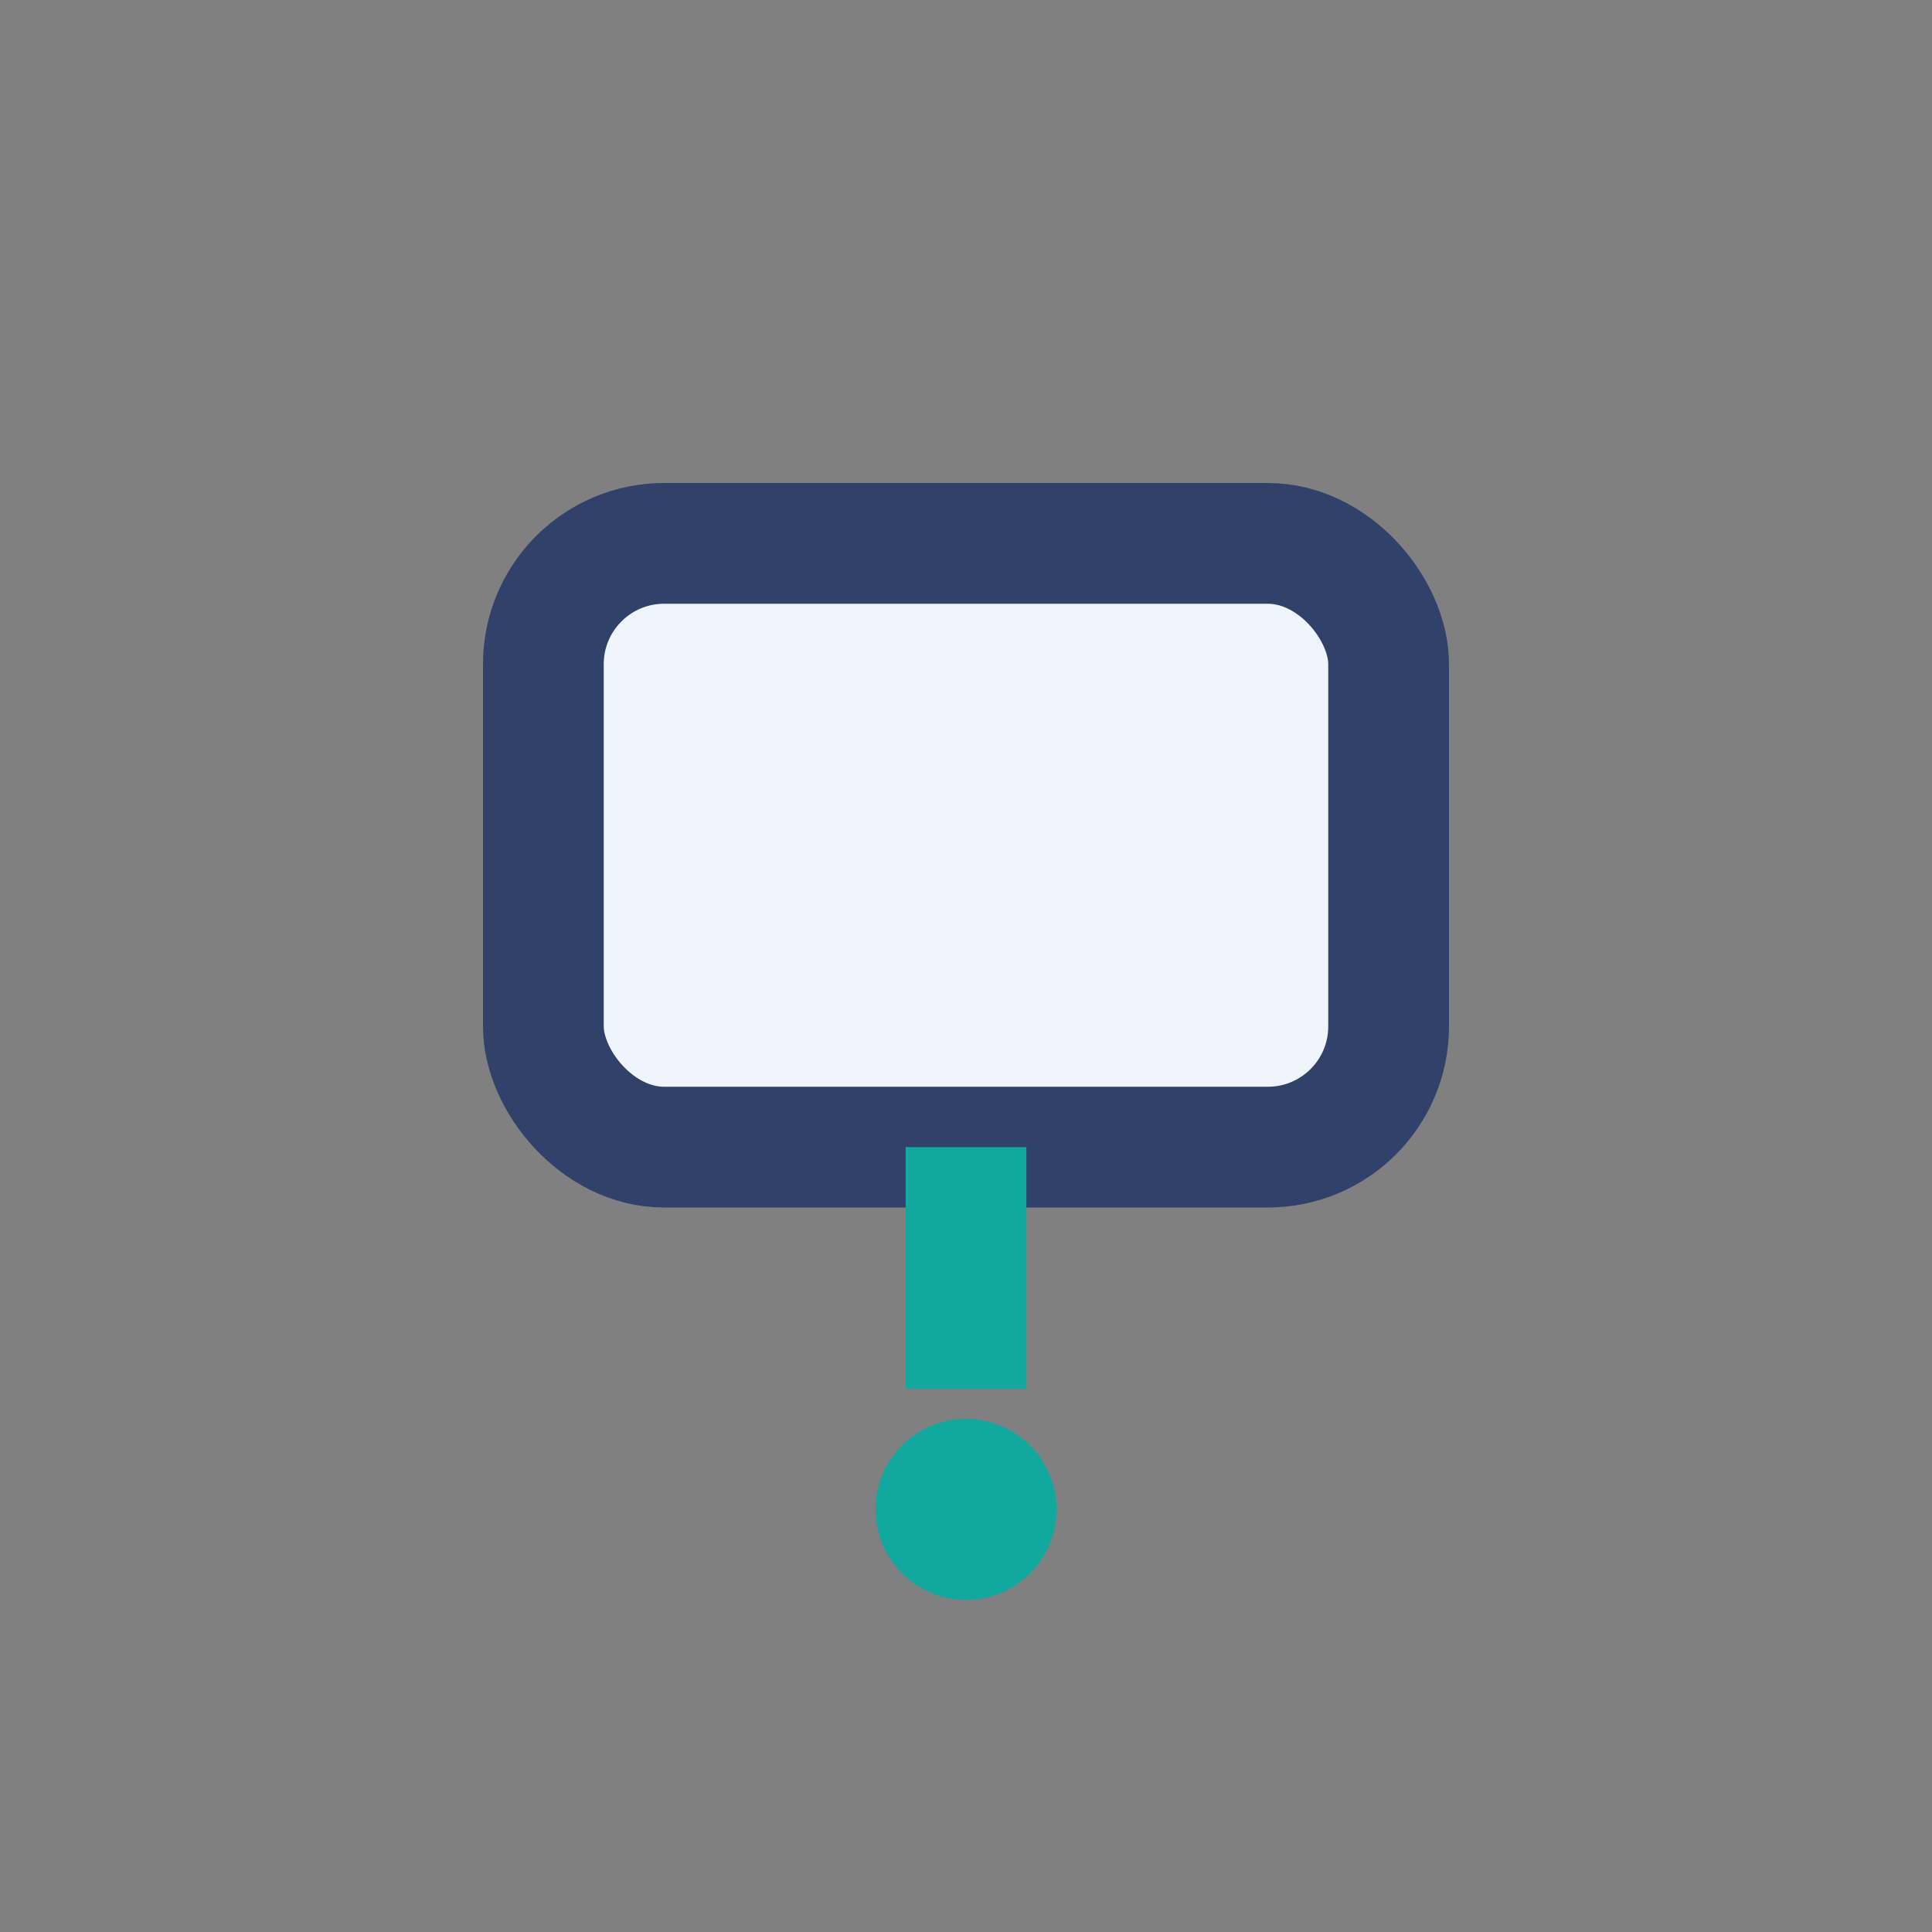 <?xml version="1.0" encoding="UTF-8"?>
<svg xmlns="http://www.w3.org/2000/svg" width="32" height="32" viewBox="0 0 32 32"><rect x="0" y="0" width="32" height="32" fill="#808080" stroke="none"/><rect x="9" y="9" width="14" height="10" rx="2" fill="#f0f4fc" stroke="#304269" stroke-width="2"/><path d="M16 19v4" stroke="#13a89e" stroke-width="2"/><circle cx="16" cy="25" r="1.5" fill="#13a89e"/></svg>